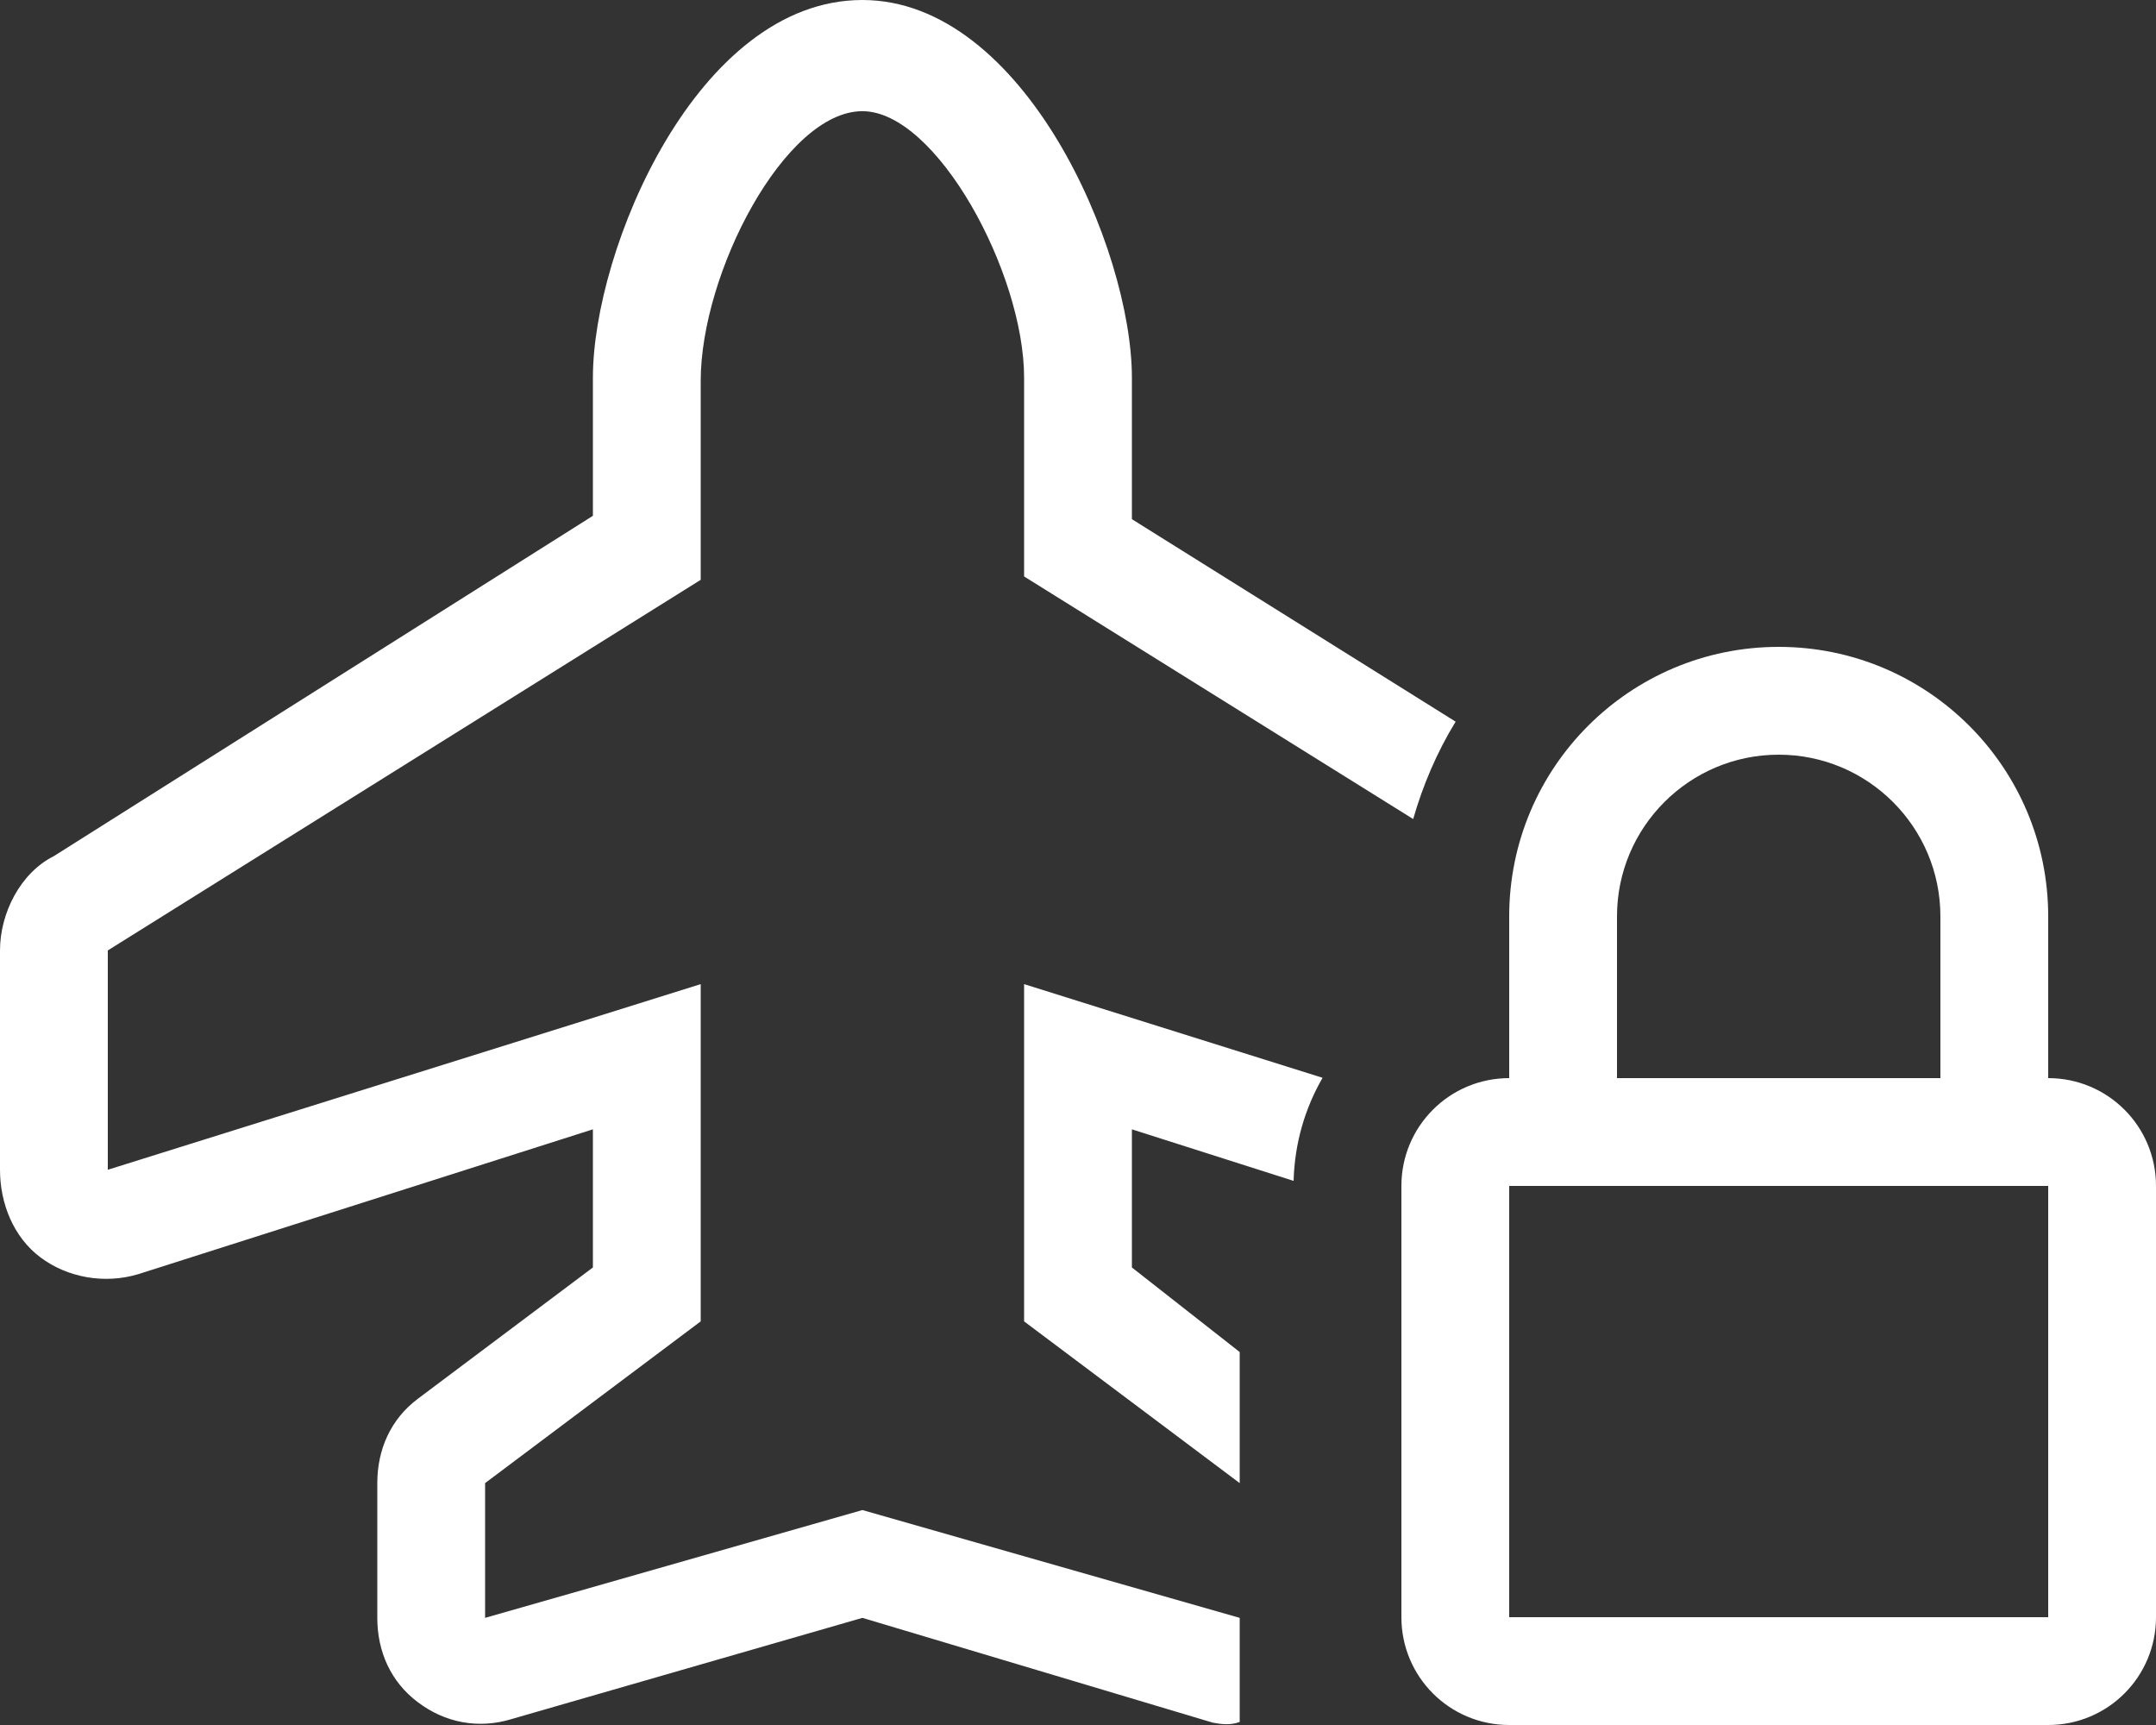 <?xml version="1.0" encoding="utf-8"?>
<!-- Generator: Adobe Illustrator 25.4.1, SVG Export Plug-In . SVG Version: 6.00 Build 0)  -->
<svg version="1.1" id="Layer_1" xmlns="http://www.w3.org/2000/svg" xmlns:xlink="http://www.w3.org/1999/xlink" x="0px" y="0px"
	 viewBox="0 0 640 512" style="enable-background:new 0 0 640 512;" xml:space="preserve">
<rect x="0" y="0" width="640" height="512" fill="#333333" stroke="none"/>
<style type="text/css">
	.st0{fill:#FFFFFF;}
</style>
<path class="st0" d="M176,153.1v-41C176,74,207,0,256,0c48,0,80,74,80,112.1v42l96.1,60.1c-5.6,9.1-9.8,19.1-12.6,28.9l-115.5-72
	v-59C304,81,278,33,256,33c-23,0-48,48-48,80.1v59l-176,110v65.1l176-55.1v100.1l-64,48v40l112-32l112,32v30.9c-2.7,1-5.4,0.7-8,0.2
	l-104-31.1l-104,30c-10,3.1-20,1.1-28-5c-8-6-12-15-12-25v-40c0-10,4-19,12-25l52-39v-41l-135,43c-10,3-21,1-29-5s-12-16-12-26
	v-65.1c0-11,6-23,16-28L176,153.1z M368,401.3v38.9l-64-48V292.1l88.6,27.8c-5.2,9-8.3,19.4-8.6,30.6l-48-15.3v41L368,401.3z
	 M528,192c44.2,0,80,35.8,80,80v48c17.7,0,32,14.3,32,32v128c0,17.7-14.3,32-32,32H448c-17.7,0-32-14.3-32-32V352
	c0-17.7,14.3-32,32-32v-48C448,227.8,483.8,192,528,192z M528,224c-26.5,0-48,21.5-48,48v48h96v-48C576,245.5,554.5,224,528,224z
	 M448,352v128h160V352H448z"/>
</svg>
